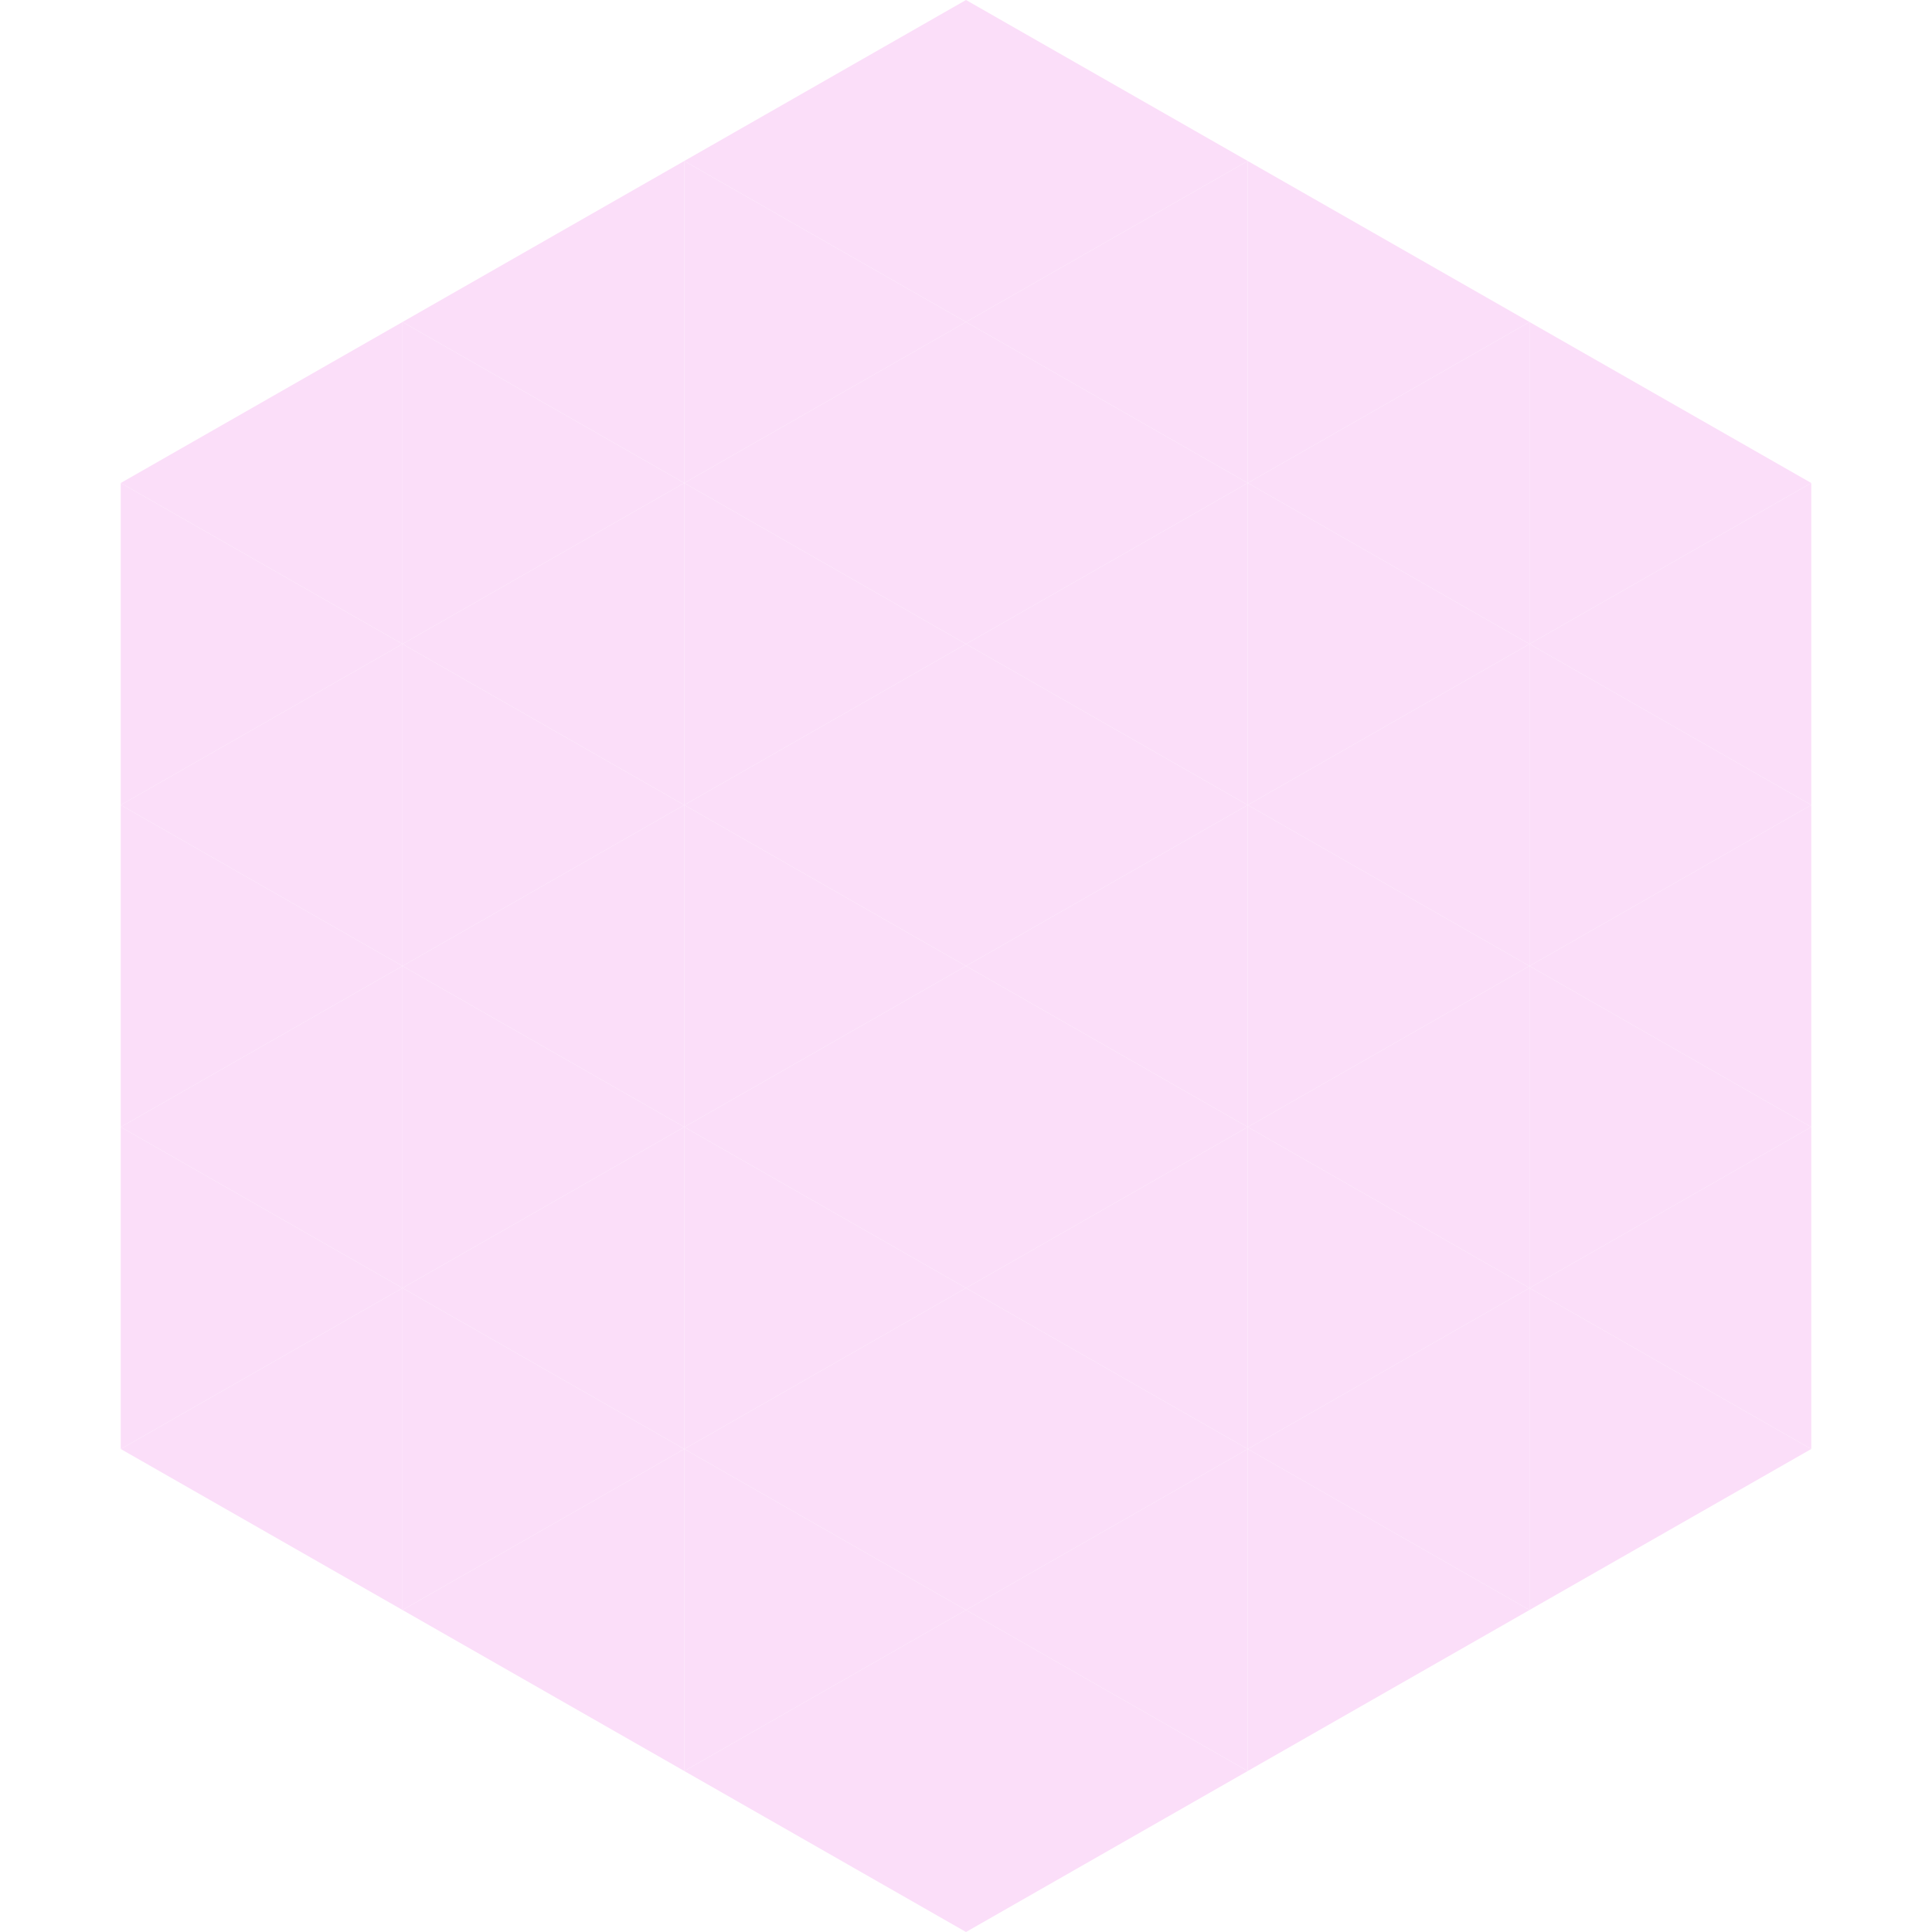 <?xml version="1.0"?>
<!-- Generated by SVGo -->
<svg width="240" height="240"
     xmlns="http://www.w3.org/2000/svg"
     xmlns:xlink="http://www.w3.org/1999/xlink">
<polygon points="50,40 15,60 50,80" style="fill:rgb(251,222,249)" />
<polygon points="190,40 225,60 190,80" style="fill:rgb(251,222,249)" />
<polygon points="15,60 50,80 15,100" style="fill:rgb(251,222,249)" />
<polygon points="225,60 190,80 225,100" style="fill:rgb(251,222,249)" />
<polygon points="50,80 15,100 50,120" style="fill:rgb(251,222,249)" />
<polygon points="190,80 225,100 190,120" style="fill:rgb(251,222,249)" />
<polygon points="15,100 50,120 15,140" style="fill:rgb(251,222,249)" />
<polygon points="225,100 190,120 225,140" style="fill:rgb(251,222,249)" />
<polygon points="50,120 15,140 50,160" style="fill:rgb(251,222,249)" />
<polygon points="190,120 225,140 190,160" style="fill:rgb(251,222,249)" />
<polygon points="15,140 50,160 15,180" style="fill:rgb(251,222,249)" />
<polygon points="225,140 190,160 225,180" style="fill:rgb(251,222,249)" />
<polygon points="50,160 15,180 50,200" style="fill:rgb(251,222,249)" />
<polygon points="190,160 225,180 190,200" style="fill:rgb(251,222,249)" />
<polygon points="15,180 50,200 15,220" style="fill:rgb(255,255,255); fill-opacity:0" />
<polygon points="225,180 190,200 225,220" style="fill:rgb(255,255,255); fill-opacity:0" />
<polygon points="50,0 85,20 50,40" style="fill:rgb(255,255,255); fill-opacity:0" />
<polygon points="190,0 155,20 190,40" style="fill:rgb(255,255,255); fill-opacity:0" />
<polygon points="85,20 50,40 85,60" style="fill:rgb(251,222,249)" />
<polygon points="155,20 190,40 155,60" style="fill:rgb(251,222,249)" />
<polygon points="50,40 85,60 50,80" style="fill:rgb(251,222,249)" />
<polygon points="190,40 155,60 190,80" style="fill:rgb(251,222,249)" />
<polygon points="85,60 50,80 85,100" style="fill:rgb(251,222,249)" />
<polygon points="155,60 190,80 155,100" style="fill:rgb(251,222,249)" />
<polygon points="50,80 85,100 50,120" style="fill:rgb(251,222,249)" />
<polygon points="190,80 155,100 190,120" style="fill:rgb(251,222,249)" />
<polygon points="85,100 50,120 85,140" style="fill:rgb(251,222,249)" />
<polygon points="155,100 190,120 155,140" style="fill:rgb(251,222,249)" />
<polygon points="50,120 85,140 50,160" style="fill:rgb(251,222,249)" />
<polygon points="190,120 155,140 190,160" style="fill:rgb(251,222,249)" />
<polygon points="85,140 50,160 85,180" style="fill:rgb(251,222,249)" />
<polygon points="155,140 190,160 155,180" style="fill:rgb(251,222,249)" />
<polygon points="50,160 85,180 50,200" style="fill:rgb(251,222,249)" />
<polygon points="190,160 155,180 190,200" style="fill:rgb(251,222,249)" />
<polygon points="85,180 50,200 85,220" style="fill:rgb(251,222,249)" />
<polygon points="155,180 190,200 155,220" style="fill:rgb(251,222,249)" />
<polygon points="120,0 85,20 120,40" style="fill:rgb(251,222,249)" />
<polygon points="120,0 155,20 120,40" style="fill:rgb(251,222,249)" />
<polygon points="85,20 120,40 85,60" style="fill:rgb(251,222,249)" />
<polygon points="155,20 120,40 155,60" style="fill:rgb(251,222,249)" />
<polygon points="120,40 85,60 120,80" style="fill:rgb(251,222,249)" />
<polygon points="120,40 155,60 120,80" style="fill:rgb(251,222,249)" />
<polygon points="85,60 120,80 85,100" style="fill:rgb(251,222,249)" />
<polygon points="155,60 120,80 155,100" style="fill:rgb(251,222,249)" />
<polygon points="120,80 85,100 120,120" style="fill:rgb(251,222,249)" />
<polygon points="120,80 155,100 120,120" style="fill:rgb(251,222,249)" />
<polygon points="85,100 120,120 85,140" style="fill:rgb(251,222,249)" />
<polygon points="155,100 120,120 155,140" style="fill:rgb(251,222,249)" />
<polygon points="120,120 85,140 120,160" style="fill:rgb(251,222,249)" />
<polygon points="120,120 155,140 120,160" style="fill:rgb(251,222,249)" />
<polygon points="85,140 120,160 85,180" style="fill:rgb(251,222,249)" />
<polygon points="155,140 120,160 155,180" style="fill:rgb(251,222,249)" />
<polygon points="120,160 85,180 120,200" style="fill:rgb(251,222,249)" />
<polygon points="120,160 155,180 120,200" style="fill:rgb(251,222,249)" />
<polygon points="85,180 120,200 85,220" style="fill:rgb(251,222,249)" />
<polygon points="155,180 120,200 155,220" style="fill:rgb(251,222,249)" />
<polygon points="120,200 85,220 120,240" style="fill:rgb(251,222,249)" />
<polygon points="120,200 155,220 120,240" style="fill:rgb(251,222,249)" />
<polygon points="85,220 120,240 85,260" style="fill:rgb(255,255,255); fill-opacity:0" />
<polygon points="155,220 120,240 155,260" style="fill:rgb(255,255,255); fill-opacity:0" />
</svg>
